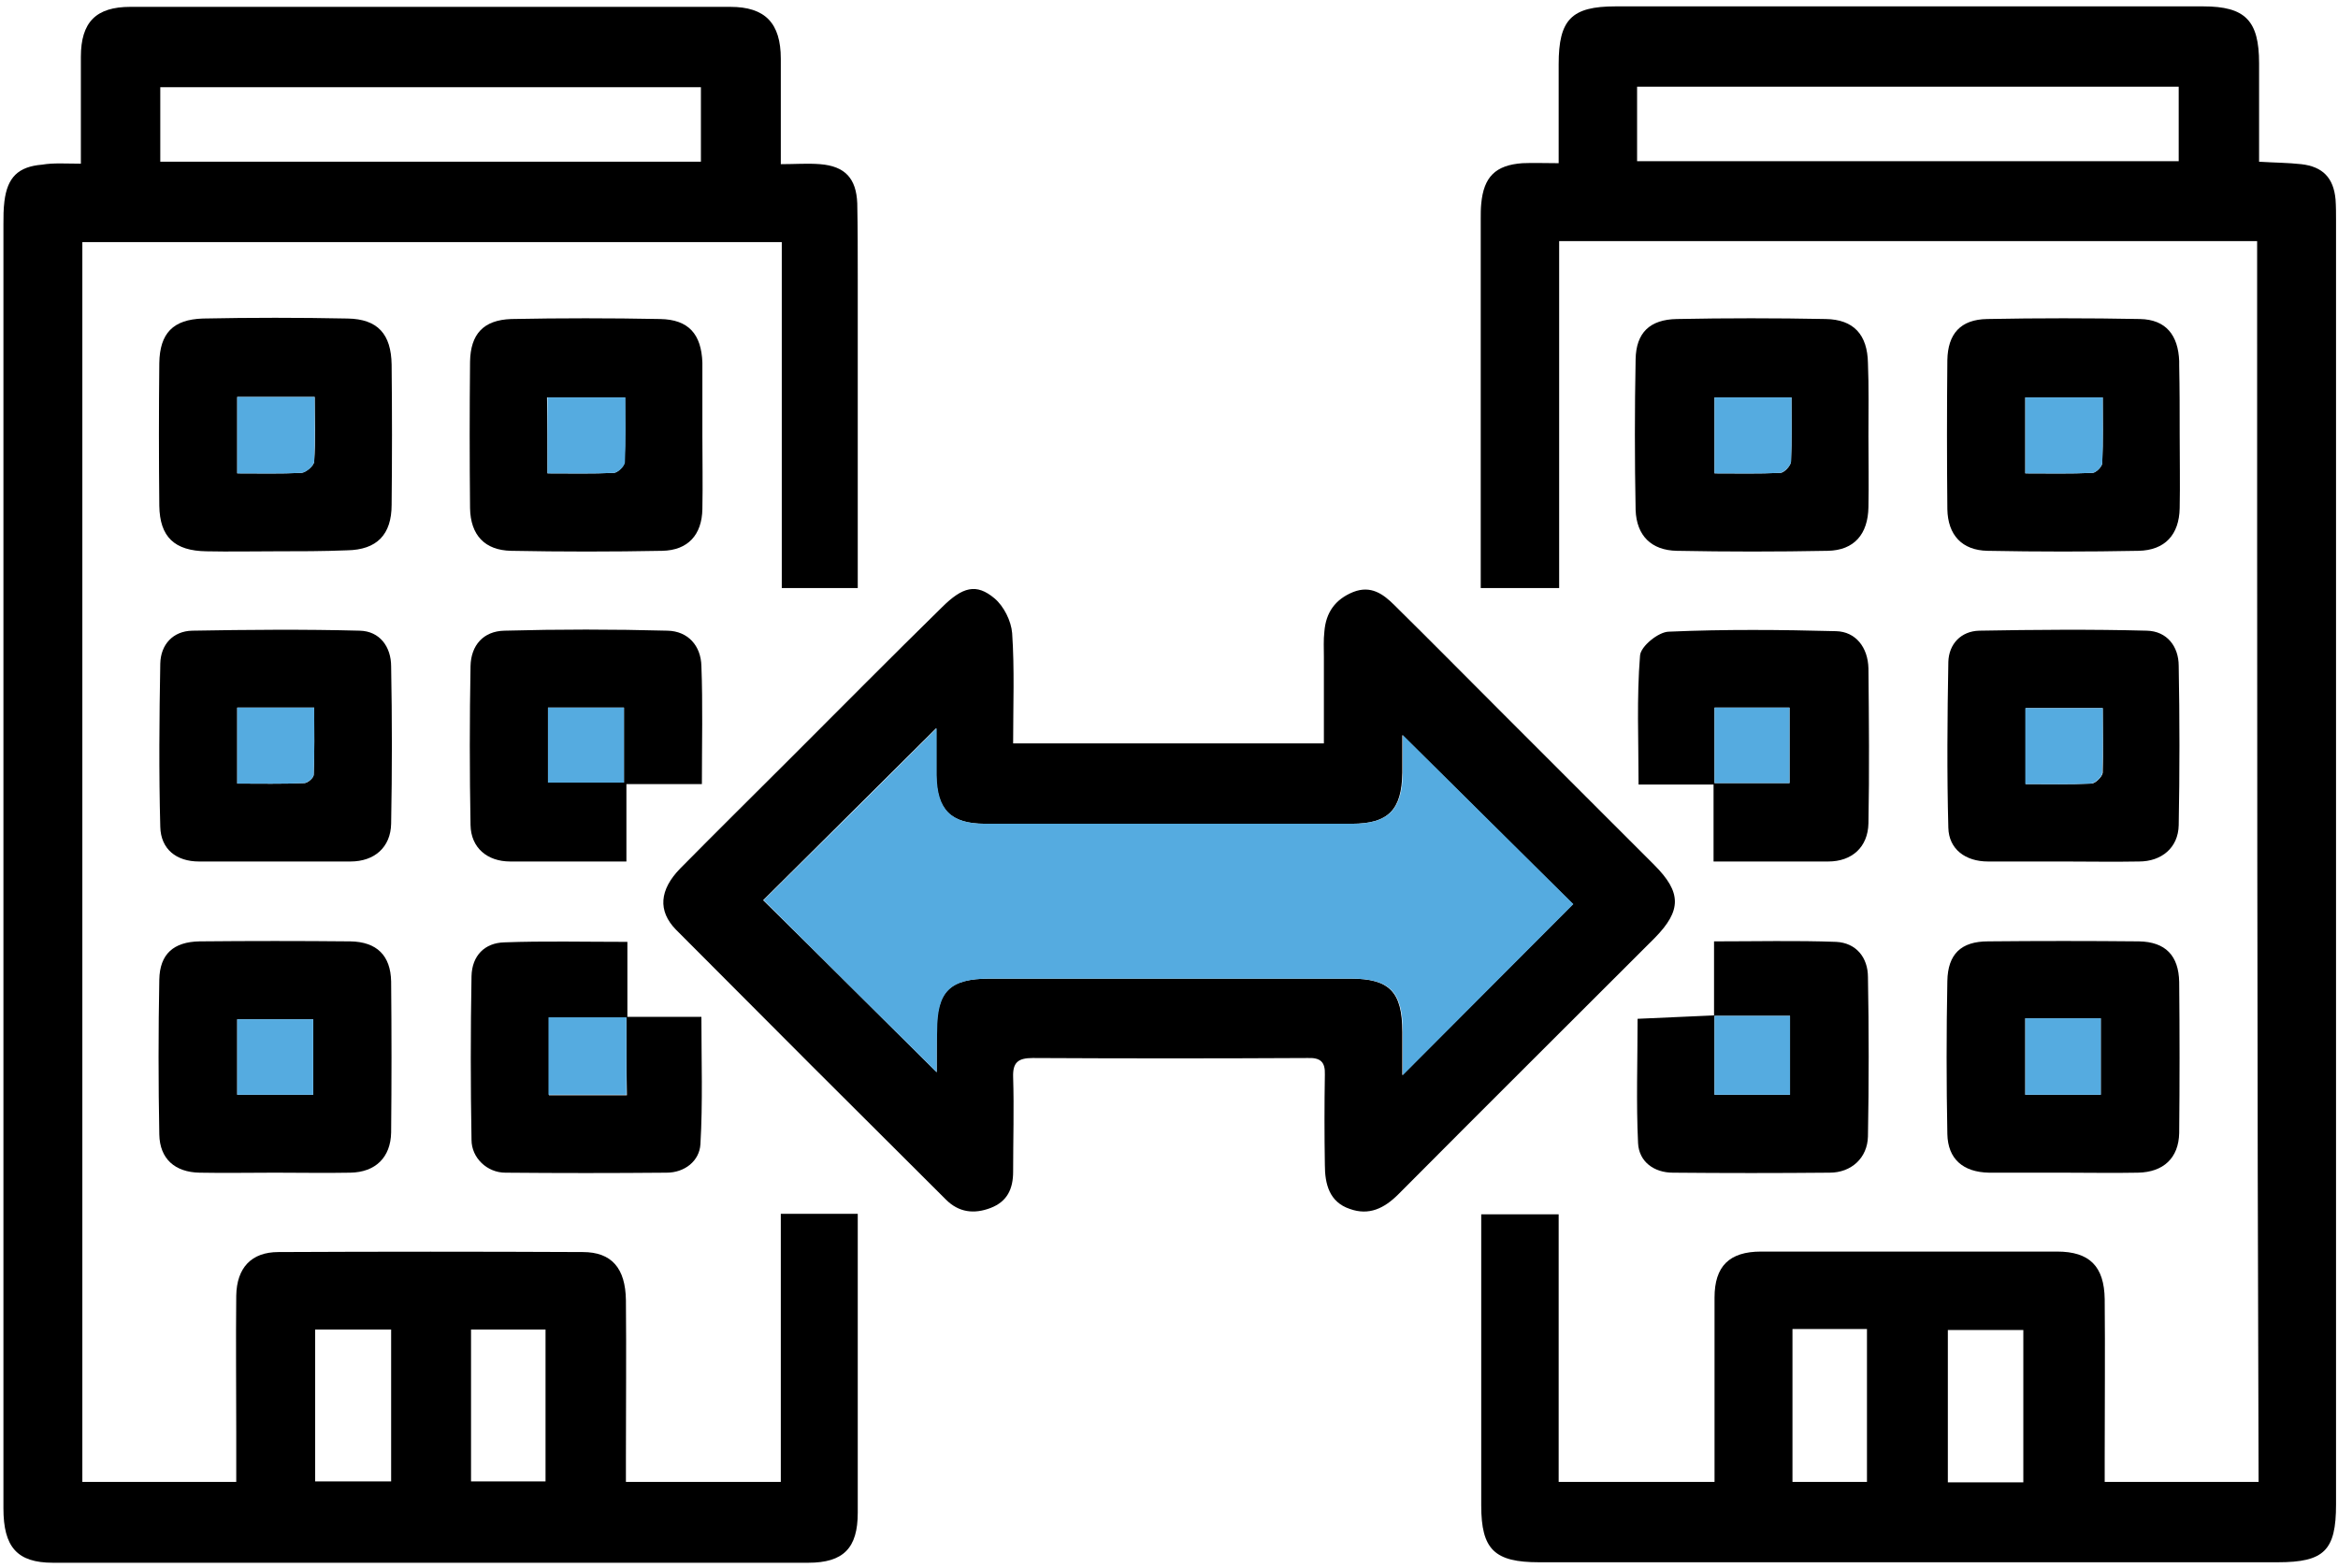 <?xml version="1.0" encoding="utf-8"?>
<!-- Generator: Adobe Illustrator 24.1.0, SVG Export Plug-In . SVG Version: 6.00 Build 0)  -->
<svg version="1.1" id="Layer_1" xmlns="http://www.w3.org/2000/svg" xmlns:xlink="http://www.w3.org/1999/xlink" x="0px" y="0px"
	 viewBox="0 0 477 320" style="enable-background:new 0 0 477 320;" xml:space="preserve">
<style type="text/css">
	.st0{display:none;}
	.st1{fill:#55ABE0;}
</style>
<g id="Layer_1_1_" class="st0">
</g>
<g id="Layer_3">
	<g>
		<g>
			<path d="M16.5,33.4c0-7.6,0-14.8,0-21.8c0-7.1,3.1-10.2,10.1-10.2c40.8,0,81.6,0,122.4,0c7.1,0,10.3,3.3,10.3,10.6
				c0,7,0,13.9,0,21.5c2.9,0,5.5-0.2,8,0c5.1,0.4,7.4,2.9,7.6,8c0.1,5.1,0.1,10.3,0.1,15.4c0,19.4,0,38.8,0,58.2c0,1.6,0,3.1,0,4.9
				c-5.2,0-10.1,0-15.5,0c0-23.4,0-46.9,0-70.6c-47.8,0-95.1,0-142.7,0c0,84.2,0,168.4,0,253c10.3,0,20.6,0,31.4,0
				c0-3.4,0-6.8,0-10.2c0-9.3-0.1-18.5,0-27.8c0.1-5.7,3.1-8.9,8.6-8.9c20.7-0.1,41.4-0.1,62.1,0c5.9,0,8.7,3.3,8.8,9.8
				c0.1,10.7,0,21.4,0,32.1c0,1.6,0,3.1,0,5c10.5,0,20.8,0,31.6,0c0-18.2,0-36.4,0-54.7c5.4,0,10.4,0,15.7,0c0,4.9,0,9.6,0,14.3
				c0,15.5,0,31.1,0,46.7c0,7.2-2.9,10.2-10.1,10.2c-51.4,0-102.7,0-154.1,0c-7.3,0-10.1-3.2-10.1-11.1c0-44.4,0-88.8,0-133.1
				c0-42.9,0-85.9,0-128.9c0-1.6,0-3.1,0.2-4.7c0.6-4.9,2.8-7.1,7.7-7.5C10.9,33.2,13.5,33.4,16.5,33.4z M143,33
				c0-5.3,0-10.3,0-15.2c-37,0-73.7,0-110.3,0c0,5.3,0,10.2,0,15.2C69.6,33,106.2,33,143,33z M79.8,271.3c-5.4,0-10.5,0-15.5,0
				c0,10.5,0,20.7,0,31c5.3,0,10.4,0,15.5,0C79.8,291.9,79.8,281.8,79.8,271.3z M96.1,302.3c5,0,10,0,15.2,0c0-10.4,0-20.7,0-31
				c-5.2,0-10.1,0-15.2,0C96.1,281.7,96.1,291.8,96.1,302.3z"/>
			<path d="M460.5,49.2c-47.6,0-94.8,0-142.4,0c0,23.5,0,47,0,70.8c-5.5,0-10.5,0-16,0c0-1.5,0-2.9,0-4.3c0-23.7,0-47.4,0-71.1
				c0-1,0-2,0.1-3c0.5-5.5,2.9-7.9,8.4-8.3c2.3-0.1,4.5,0,7.4,0c0-7,0-13.6,0-20.2c0-9.1,2.6-11.8,11.6-11.8c40,0,79.9,0,119.9,0
				c8.6,0,11.4,2.9,11.4,11.6c0,6.7,0,13.3,0,20.1c3.2,0.2,5.9,0.2,8.6,0.5c4.4,0.5,6.6,2.8,7,7.2c0.1,1.4,0.1,2.9,0.1,4.3
				c0,87.3,0,174.6,0,262c0,9.4-2.4,11.8-11.9,11.8c-50.2,0-100.5,0-150.7,0c-9.1,0-11.8-2.6-11.8-11.6c0-18.3,0-36.5,0-54.8
				c0-1.4,0-2.8,0-4.6c5.4,0,10.4,0,15.8,0c0,18.2,0,36.2,0,54.6c10.6,0,20.9,0,31.8,0c0-1.5,0-3,0-4.6c0-11,0-22,0-33
				c0-6.4,3-9.4,9.5-9.4c20.1,0,40.2,0,60.4,0c6.6,0,9.6,3,9.7,9.7c0.1,10.8,0,21.7,0,32.5c0,1.5,0,3.1,0,4.8c10.6,0,20.9,0,31.4,0
				C460.5,218.1,460.5,133.9,460.5,49.2z M444.5,17.7c-37,0-73.7,0-110.5,0c0,5.2,0,10.1,0,15.2c37,0,73.7,0,110.5,0
				C444.5,27.7,444.5,22.7,444.5,17.7z M412.8,302.5c0-10.6,0-20.8,0-31.1c-5.3,0-10.3,0-15.4,0c0,10.5,0,20.7,0,31.1
				C402.6,302.5,407.5,302.5,412.8,302.5z M365.7,271.2c0,10.5,0,20.8,0,31.2c5.2,0,10.2,0,15.2,0c0-10.5,0-20.8,0-31.2
				C375.8,271.2,370.8,271.2,365.7,271.2z"/>
			<path d="M206.7,151.7c21.5,0,42.2,0,63.4,0c0-6,0-11.9,0-17.7c0-1.7-0.1-3.4,0.1-5.1c0.3-3.9,2.2-6.6,5.9-8.1
				c3.6-1.4,6.1,0.4,8.4,2.7c7.7,7.6,15.3,15.3,23,23c10,10,20,20,30,30c5.6,5.6,5.6,9.3,0.1,14.9c-17.4,17.4-34.9,34.8-52.3,52.3
				c-2.9,2.9-6,4.4-9.9,3c-4.2-1.4-5.1-5.1-5.1-9c-0.1-6.1-0.1-12.3,0-18.4c0.1-2.6-0.9-3.5-3.5-3.4c-18.7,0.1-37.4,0.1-56.1,0
				c-3,0-4.1,0.9-4,3.9c0.2,6.4,0,12.8,0,19.3c0,3.5-1.2,6.1-4.6,7.4c-3.4,1.3-6.5,0.9-9.1-1.7c-18.4-18.3-36.8-36.7-55.1-55.1
				c-3.7-3.8-3.4-8.1,0.9-12.5c7.5-7.6,15.1-15.1,22.7-22.7c10.2-10.2,20.3-20.4,30.6-30.5c4.3-4.3,7.1-5,10.8-1.9
				c1.9,1.6,3.4,4.6,3.6,7.1C207,136.5,206.7,143.9,206.7,151.7z M191.1,218.8c0-2.8,0-5.6,0-8.4c0-8.1,2.6-10.7,10.8-10.7
				c24.5,0,49,0,73.6,0c8,0,10.6,2.7,10.6,10.9c0,2.7,0,5.4,0,8.8c12.4-12.4,23.9-24,34.8-34.9c-11.4-11.3-23.1-22.9-34.8-34.5
				c0,2.1,0,4.9,0,7.7c-0.1,7.6-2.9,10.4-10.3,10.4c-25,0-49.9,0-74.9,0c-7,0-9.8-2.9-9.9-9.9c0-3.1,0-6.3,0-9.6
				c-12.3,12.2-23.9,23.8-35.3,35.1C167.4,195.2,179.1,206.9,191.1,218.8z"/>
			<path d="M56,175.8c-5.1,0-10.3,0-15.4,0c-4.6,0-7.8-2.5-7.9-7.1c-0.3-11.1-0.2-22.2,0-33.3c0.1-3.9,2.6-6.6,6.5-6.7
				c11.4-0.2,22.8-0.3,34.2,0c4.1,0.1,6.4,3.3,6.4,7.3c0.2,10.7,0.2,21.4,0,32.1c-0.1,4.8-3.4,7.7-8.3,7.7
				C66.3,175.8,61.2,175.8,56,175.8z M48.4,159.9c4.7,0,9.2,0.1,13.7-0.1c0.7,0,1.9-1.1,1.9-1.7c0.2-4.6,0.1-9.2,0.1-13.7
				c-5.7,0-10.7,0-15.7,0C48.4,149.7,48.4,154.6,48.4,159.9z"/>
			<path d="M421,175.8c-5.1,0-10.3,0-15.4,0c-4.6,0-8-2.5-8.1-6.9c-0.3-11.2-0.2-22.5,0-33.8c0.1-3.7,2.6-6.3,6.3-6.4
				c11.4-0.2,22.8-0.3,34.2,0c4.1,0.1,6.5,3.2,6.5,7.2c0.2,10.8,0.2,21.7,0,32.5c-0.1,4.6-3.5,7.4-8.1,7.4
				C431.2,175.9,426.1,175.8,421,175.8z M429,144.5c-5.6,0-10.7,0-15.7,0c0,5.2,0,10.2,0,15.5c4.6,0,9,0.1,13.4-0.1
				c0.8,0,2.2-1.4,2.3-2.2C429.1,153.3,429,149,429,144.5z"/>
			<path d="M56.2,112.5c-4.7,0-9.4,0.1-14.1,0c-6.5-0.1-9.5-2.9-9.6-9.3c-0.1-9.7-0.1-19.4,0-29.1c0.1-6.1,2.8-8.9,8.9-9.1
				c9.8-0.2,19.7-0.2,29.5,0c6.2,0.1,8.9,3.2,9,9.4c0.1,9.6,0.1,19.1,0,28.6c0,6.1-3,9.2-9.1,9.3C65.9,112.5,61,112.5,56.2,112.5z
				 M48.4,96.6c4.6,0,8.9,0.1,13.1-0.1c0.9-0.1,2.5-1.4,2.6-2.3c0.3-4.3,0.1-8.7,0.1-13.2c-5.5,0-10.6,0-15.8,0
				C48.4,86.1,48.4,91,48.4,96.6z"/>
			<path d="M143.3,88.9c0,5,0.1,10,0,15c-0.1,5.2-2.9,8.4-8.2,8.5c-10.3,0.2-20.5,0.2-30.8,0c-5.4-0.1-8.3-3.2-8.4-8.7
				c-0.1-10-0.1-20,0-29.9c0.1-5.6,2.7-8.5,8.4-8.7c10.1-0.2,20.2-0.2,30.4,0c5.8,0.1,8.4,3.1,8.6,8.9c0,0.3,0,0.6,0,0.9
				C143.3,79.5,143.3,84.2,143.3,88.9z M111.7,96.6c4.8,0,9.2,0.1,13.5-0.1c0.8,0,2.2-1.4,2.2-2.2c0.2-4.4,0.1-8.7,0.1-13.2
				c-5.6,0-10.7,0-15.9,0C111.7,86.3,111.7,91,111.7,96.6z"/>
			<path d="M381.2,89c0,4.9,0.1,9.7,0,14.5c-0.1,5.5-2.9,8.8-8.3,8.9c-10.3,0.2-20.5,0.2-30.8,0c-5.2-0.1-8.2-3.1-8.4-8.3
				c-0.2-10.3-0.2-20.5,0-30.8c0.1-5.4,2.9-8.1,8.4-8.2c10.1-0.2,20.2-0.2,30.4,0c5.7,0.1,8.5,3.2,8.6,9C381.3,79,381.2,84,381.2,89
				z M349.8,96.6c4.6,0,9,0.1,13.4-0.1c0.8,0,2.1-1.4,2.2-2.3c0.2-4.4,0.1-8.8,0.1-13.1c-5.6,0-10.6,0-15.7,0
				C349.8,86.3,349.8,91.2,349.8,96.6z"/>
			<path d="M444.7,88.7c0,5,0.1,10,0,15c-0.1,5.4-3,8.6-8.4,8.7c-10.3,0.2-20.5,0.2-30.8,0c-5.2-0.1-8.1-3.2-8.2-8.5
				c-0.1-10.1-0.1-20.2,0-30.4c0.1-5.4,2.7-8.3,8.1-8.4c10.4-0.2,20.8-0.2,31.2,0c5.3,0.1,7.8,3.3,8,8.6c0,0.3,0,0.6,0,0.9
				C444.7,79.3,444.7,84,444.7,88.7z M413.2,96.6c4.7,0,9.2,0.1,13.7-0.1c0.7,0,2-1.3,2-2c0.2-4.5,0.1-9,0.1-13.4
				c-5.7,0-10.7,0-15.8,0C413.2,86.3,413.2,91.2,413.2,96.6z"/>
			<path d="M420.8,239.3c-5,0-10,0-15,0c-5.3-0.1-8.4-2.8-8.5-7.9c-0.2-10.4-0.2-20.8,0-31.2c0.1-5.5,2.8-8.1,8.3-8.1
				c10.3-0.1,20.5-0.1,30.8,0c5.4,0.1,8.1,2.9,8.2,8.3c0.1,10.3,0.1,20.5,0,30.8c-0.1,5.1-3.2,8-8.4,8.1
				C431.1,239.4,426,239.3,420.8,239.3z M413.2,207.8c0,5.5,0,10.5,0,15.6c5.3,0,10.4,0,15.4,0c0-5.4,0-10.4,0-15.6
				C423.4,207.8,418.5,207.8,413.2,207.8z"/>
			<path d="M56.1,239.3c-5.1,0-10.3,0.1-15.4,0c-5-0.1-8.1-2.8-8.2-7.8c-0.2-10.5-0.2-21.1,0-31.6c0.1-5.2,2.9-7.7,8.2-7.8
				c10.3-0.1,20.5-0.1,30.8,0c5.4,0.1,8.2,2.9,8.3,8.2c0.1,10.3,0.1,20.5,0,30.8c-0.1,5.1-3.2,8.1-8.3,8.2
				C66.4,239.4,61.2,239.3,56.1,239.3z M48.4,223.4c5.4,0,10.4,0,15.5,0c0-5.3,0-10.4,0-15.4c-5.4,0-10.4,0-15.5,0
				C48.4,213.3,48.4,218.2,48.4,223.4z"/>
			<path d="M143.2,160c-5.4,0-10.2,0-15.4,0c0,5.3,0,10.2,0,15.8c-5.7,0-11.1,0-16.4,0c-2.4,0-4.9,0-7.3,0c-4.7,0-8-2.8-8.1-7.4
				c-0.2-10.8-0.2-21.7,0-32.5c0.1-4.2,2.6-7.1,6.9-7.2c11.1-0.3,22.2-0.3,33.3,0c4.2,0.1,6.8,3.1,6.9,7.2
				C143.4,143.7,143.2,151.6,143.2,160z M111.8,159.7c5.3,0,10.3,0,15.5,0c0-5.3,0-10.3,0-15.3c-5.4,0-10.4,0-15.5,0
				C111.8,149.7,111.8,154.6,111.8,159.7z"/>
			<path d="M349.6,175.8c0-5.4,0-10.3,0-15.7c-5.3,0-10.2,0-15.3,0c0-9.1-0.4-17.7,0.3-26.3c0.1-1.9,3.8-4.9,5.9-4.9
				c11.4-0.5,22.8-0.4,34.1-0.1c4,0.1,6.5,3.3,6.6,7.6c0.1,10.6,0.2,21.1,0,31.6c-0.1,4.9-3.4,7.8-8.2,7.8
				C365.4,175.8,357.8,175.8,349.6,175.8z M349.8,144.4c0,5.2,0,10.3,0,15.4c5.2,0,10.2,0,15.3,0c0-5.3,0-10.3,0-15.4
				C359.9,144.4,354.9,144.4,349.8,144.4z"/>
			<path d="M127.8,207.5c5,0,9.9,0,15.3,0c0,9,0.3,17.5-0.2,26c-0.2,3.4-3.2,5.8-6.9,5.8c-11,0.1-22,0.1-32.9,0
				c-3.7,0-6.9-3-6.9-6.7c-0.2-11.1-0.2-22.2,0-33.4c0.1-4.2,2.7-6.8,6.7-6.9c8.1-0.3,16.2-0.1,25.1-0.1c0,5.3,0,10.4,0,15.5
				c-5.4,0-10.7,0-16,0c0,5.8,0,10.8,0,15.8c5.3,0,10.2,0,15.9,0C127.8,217.9,127.8,212.7,127.8,207.5z"/>
			<path d="M349.7,207.3c0-5,0-9.9,0-15.2c8.5,0,16.7-0.2,24.9,0.1c4.1,0.2,6.5,3.2,6.5,7.2c0.2,10.8,0.2,21.6,0,32.5
				c-0.1,4.4-3.4,7.4-7.8,7.4c-10.7,0.1-21.4,0.1-32,0c-3.8,0-6.9-2.2-7.1-6c-0.4-8.3-0.1-16.7-0.1-25.4c5.3-0.2,10.5-0.5,15.7-0.7
				c0,5.3,0,10.7,0,16.2c5.2,0,10.2,0,15.4,0c0-5.3,0-10.3,0-16.1C359.8,207.3,354.8,207.3,349.7,207.3z"/>
			<path class="st1" d="M191.1,218.8c-12-11.9-23.7-23.5-35.3-35.1c11.4-11.3,23.1-22.9,35.3-35.1c0,3.4,0,6.5,0,9.6
				c0.1,7,2.9,9.9,9.9,9.9c25,0,49.9,0,74.9,0c7.4,0,10.2-2.9,10.3-10.4c0-2.8,0-5.6,0-7.7c11.7,11.6,23.4,23.2,34.8,34.5
				c-10.9,10.9-22.4,22.5-34.8,34.9c0-3.4,0-6.1,0-8.8c0-8.2-2.6-10.9-10.6-10.9c-24.5,0-49,0-73.6,0c-8.2,0-10.8,2.6-10.8,10.7
				C191.1,213.2,191.1,216,191.1,218.8z"/>
			<path class="st1" d="M48.4,159.9c0-5.4,0-10.3,0-15.5c5,0,10.1,0,15.7,0c0,4.5,0.1,9.1-0.1,13.7c0,0.6-1.2,1.6-1.9,1.7
				C57.6,160,53.1,159.9,48.4,159.9z"/>
			<path class="st1" d="M429,144.5c0,4.5,0.1,8.9-0.1,13.2c0,0.8-1.4,2.1-2.3,2.2c-4.4,0.2-8.7,0.1-13.4,0.1c0-5.3,0-10.2,0-15.5
				C418.3,144.5,423.4,144.5,429,144.5z"/>
			<path class="st1" d="M48.4,96.6c0-5.6,0-10.5,0-15.6c5.2,0,10.2,0,15.8,0c0,4.5,0.1,8.9-0.1,13.2c-0.1,0.9-1.6,2.2-2.6,2.3
				C57.2,96.7,53,96.6,48.4,96.6z"/>
			<path class="st1" d="M111.7,96.6c0-5.6,0-10.3,0-15.5c5.2,0,10.3,0,15.9,0c0,4.5,0.1,8.8-0.1,13.2c0,0.8-1.4,2.1-2.2,2.2
				C120.9,96.7,116.5,96.6,111.7,96.6z"/>
			<path class="st1" d="M349.8,96.6c0-5.4,0-10.3,0-15.5c5,0,10.1,0,15.7,0c0,4.4,0.1,8.8-0.1,13.1c0,0.8-1.4,2.2-2.2,2.3
				C358.8,96.7,354.4,96.6,349.8,96.6z"/>
			<path class="st1" d="M413.2,96.6c0-5.4,0-10.3,0-15.5c5.1,0,10.1,0,15.8,0c0,4.4,0.1,8.9-0.1,13.4c0,0.7-1.3,2-2,2
				C422.4,96.7,417.9,96.6,413.2,96.6z"/>
			<path class="st1" d="M413.2,207.8c5.3,0,10.1,0,15.4,0c0,5.1,0,10.2,0,15.6c-5,0-10,0-15.4,0
				C413.2,218.2,413.2,213.2,413.2,207.8z"/>
			<path class="st1" d="M48.4,223.4c0-5.2,0-10.1,0-15.4c5.1,0,10.1,0,15.5,0c0,5.1,0,10.1,0,15.4C58.7,223.4,53.8,223.4,48.4,223.4
				z"/>
			<path class="st1" d="M111.8,159.7c0-5.2,0-10.1,0-15.3c5.1,0,10.1,0,15.5,0c0,5,0,10,0,15.3C122.1,159.7,117.1,159.7,111.8,159.7
				z"/>
			<path class="st1" d="M349.8,144.4c5.1,0,10,0,15.3,0c0,5,0,10.1,0,15.4c-5.1,0-10.1,0-15.3,0
				C349.8,154.6,349.8,149.6,349.8,144.4z"/>
			<path class="st1" d="M127.8,207.5c0,5.2,0,10.5,0,15.9c-5.6,0-10.6,0-15.9,0c0-5,0-10.1,0-15.8c5.3,0,10.6,0,16,0
				C127.9,207.6,127.8,207.5,127.8,207.5z"/>
			<path class="st1" d="M349.7,207.3c5.1,0,10.1,0,15.5,0c0,5.7,0,10.7,0,16.1c-5.2,0-10.2,0-15.4,0c0-5.5,0-10.8,0-16.2
				C349.8,207.2,349.7,207.3,349.7,207.3z"/>
		</g>
	</g>
</g>
</svg>

